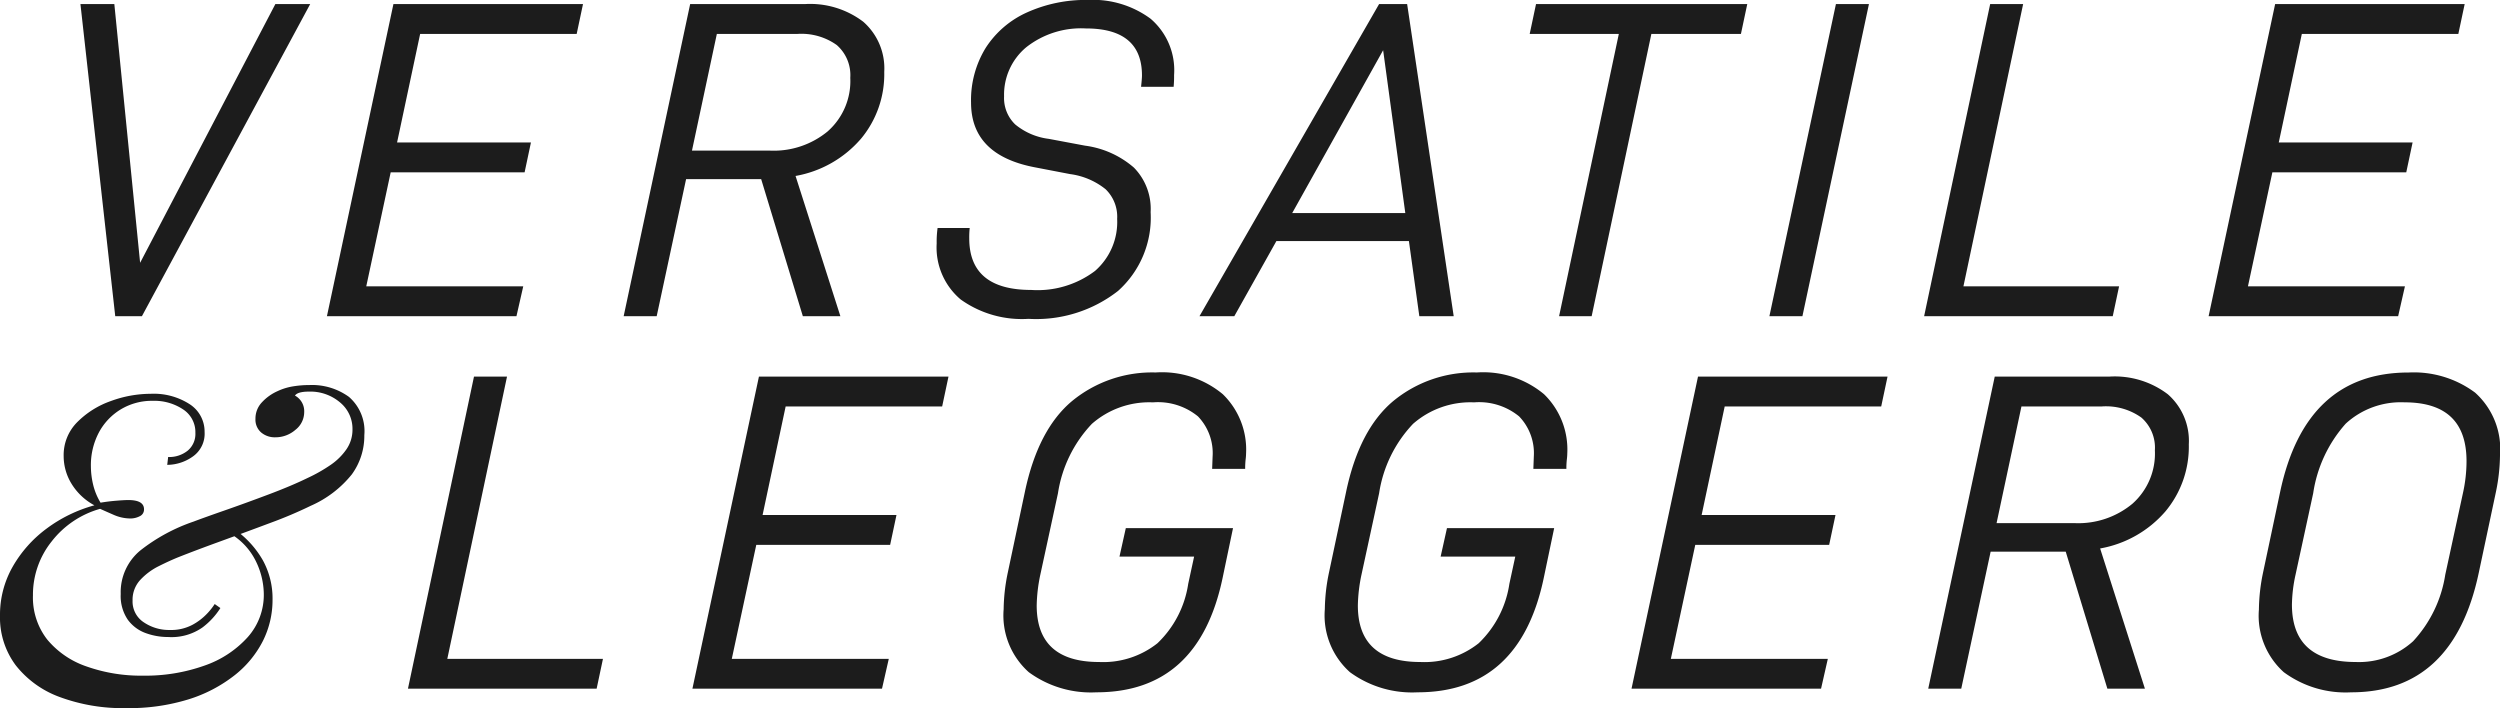 <svg xmlns="http://www.w3.org/2000/svg" width="187.914" height="53.228" viewBox="0 0 187.914 53.228"><defs><style>.a{fill:#1c1c1c;}</style></defs><g transform="translate(-638.254 -355.234)"><path class="a" d="M5.882-23.46.918,0H15.1l.476-2.244H3.876L8.364-23.46Zm23.426,2.244H41.072l.476-2.244H27.3L22.3,0H36.55l.51-2.244h-11.8L27.1-10.812H37.162l.476-2.244H27.574ZM47.583-1.241A7.9,7.9,0,0,0,52.666.272q7.684,0,9.486-8.6l.782-3.74H54.876L54.4-9.928h5.61l-.442,2.04a7.753,7.753,0,0,1-2.312,4.471A6.556,6.556,0,0,1,52.87-2.006q-4.692,0-4.692-4.25a12.1,12.1,0,0,1,.272-2.312l1.326-6.12a9.686,9.686,0,0,1,2.55-5.219,6.541,6.541,0,0,1,4.59-1.615A4.746,4.746,0,0,1,60.3-20.468a3.985,3.985,0,0,1,1.1,3.026l-.034.918h2.482a6.085,6.085,0,0,1,.034-.7,4.147,4.147,0,0,0,.034-.459,5.792,5.792,0,0,0-1.751-4.454,7.139,7.139,0,0,0-5.049-1.632,9.465,9.465,0,0,0-6.273,2.142q-2.567,2.142-3.553,6.834L46-8.7a14.048,14.048,0,0,0-.306,2.72A5.716,5.716,0,0,0,47.583-1.241Zm24.14,0A7.9,7.9,0,0,0,76.806.272q7.684,0,9.486-8.6l.782-3.74H79.016L78.54-9.928h5.61l-.442,2.04A7.753,7.753,0,0,1,81.4-3.417,6.556,6.556,0,0,1,77.01-2.006q-4.692,0-4.692-4.25a12.1,12.1,0,0,1,.272-2.312l1.326-6.12a9.686,9.686,0,0,1,2.55-5.219,6.541,6.541,0,0,1,4.59-1.615,4.746,4.746,0,0,1,3.383,1.054,3.985,3.985,0,0,1,1.105,3.026l-.034.918h2.482a6.084,6.084,0,0,1,.034-.7,4.147,4.147,0,0,0,.034-.459,5.792,5.792,0,0,0-1.751-4.454,7.139,7.139,0,0,0-5.049-1.632,9.465,9.465,0,0,0-6.273,2.142q-2.567,2.142-3.553,6.834L70.142-8.7a14.047,14.047,0,0,0-.306,2.72A5.716,5.716,0,0,0,71.723-1.241ZM99.892-21.216h11.764l.476-2.244H97.886L92.888,0h14.246l.51-2.244h-11.8l1.836-8.568h10.064l.476-2.244H98.158Zm33.1,7.922a7.58,7.58,0,0,0,1.785-5.066,4.651,4.651,0,0,0-1.581-3.774,6.6,6.6,0,0,0-4.369-1.326H120.19l-5,23.46h2.482l2.21-10.3h5.644L128.656,0h2.822l-3.366-10.54A8.417,8.417,0,0,0,132.991-13.294Zm-2.448-.612a6.372,6.372,0,0,1-4.335,1.462h-5.882l1.87-8.772h6.052a4.577,4.577,0,0,1,2.958.833,3,3,0,0,1,1.02,2.465A5.037,5.037,0,0,1,130.543-13.906ZM141.916-1.241A7.825,7.825,0,0,0,146.982.272q7.684,0,9.588-8.976l1.292-6.086a14.182,14.182,0,0,0,.306-2.754,5.7,5.7,0,0,0-1.87-4.709,7.711,7.711,0,0,0-5-1.513q-7.752,0-9.656,8.976L140.352-8.7a14.183,14.183,0,0,0-.306,2.754A5.7,5.7,0,0,0,141.916-1.241ZM151.64-3.57a6.054,6.054,0,0,1-4.318,1.564q-4.794,0-4.794-4.318a11.1,11.1,0,0,1,.272-2.244l1.326-6.12a10.086,10.086,0,0,1,2.448-5.236,6.118,6.118,0,0,1,4.42-1.6q4.658,0,4.658,4.42a11.1,11.1,0,0,1-.272,2.414l-1.326,6.12A9.477,9.477,0,0,1,151.64-3.57Z" transform="translate(668 407)"/><path class="a" d="M17.82-7.062A5.538,5.538,0,0,1,16.483-5.61a4.058,4.058,0,0,1-2.59.726,4.889,4.889,0,0,1-1.7-.3,2.871,2.871,0,0,1-1.337-1.006,3.166,3.166,0,0,1-.528-1.931A4.061,4.061,0,0,1,11.814-11.4a13.52,13.52,0,0,1,3.993-2.162q.792-.3,2.343-.841t3.267-1.188q1.716-.643,2.937-1.238a11.8,11.8,0,0,0,1.749-.99,4.588,4.588,0,0,0,1.2-1.188,2.594,2.594,0,0,0,.446-1.485,2.565,2.565,0,0,0-.941-2.03,3.444,3.444,0,0,0-2.326-.809q-.858,0-1.056.3a1.34,1.34,0,0,1,.693,1.254,1.687,1.687,0,0,1-.66,1.32,2.276,2.276,0,0,1-1.518.561,1.579,1.579,0,0,1-1.056-.363,1.267,1.267,0,0,1-.429-1.023,1.771,1.771,0,0,1,.495-1.254,3.584,3.584,0,0,1,1.155-.825,4.388,4.388,0,0,1,1.171-.363,7.718,7.718,0,0,1,1.237-.1,4.723,4.723,0,0,1,2.97.891,3.4,3.4,0,0,1,1.155,2.871,4.923,4.923,0,0,1-.94,2.954,8.158,8.158,0,0,1-3.086,2.359,32.372,32.372,0,0,1-3.036,1.287q-1.848.693-3.712,1.37t-3.184,1.2q-.66.264-1.485.677a4.8,4.8,0,0,0-1.4,1.04,2.2,2.2,0,0,0-.577,1.551,1.866,1.866,0,0,0,.842,1.634,3.385,3.385,0,0,0,1.964.577,3.414,3.414,0,0,0,1.716-.4,4.379,4.379,0,0,0,1.106-.858,4.8,4.8,0,0,0,.545-.693ZM13.893-18.414a2.225,2.225,0,0,0,1.469-.478,1.64,1.64,0,0,0,.578-1.337,2.038,2.038,0,0,0-.924-1.765,3.887,3.887,0,0,0-2.277-.644,4.536,4.536,0,0,0-2.409.644,4.508,4.508,0,0,0-1.65,1.749,5.25,5.25,0,0,0-.594,2.524,6.041,6.041,0,0,0,.165,1.37,4.738,4.738,0,0,0,.561,1.369q.594-.1,1.188-.148t.891-.05q1.188,0,1.188.693a.552.552,0,0,1-.33.528,1.53,1.53,0,0,1-.693.165,3.162,3.162,0,0,1-1.271-.28q-.643-.281-1.007-.445a7.014,7.014,0,0,0-3.647,2.458,6.407,6.407,0,0,0-1.4,4.043A5.13,5.13,0,0,0,4.8-4.7,6.61,6.61,0,0,0,7.755-2.673a12.254,12.254,0,0,0,4.257.693,13.214,13.214,0,0,0,4.62-.759,7.792,7.792,0,0,0,3.251-2.145,4.777,4.777,0,0,0,1.2-3.234,5.726,5.726,0,0,0-.61-2.491,4.924,4.924,0,0,0-2-2.1l.462-.231a7.175,7.175,0,0,1,2.079,2.293,5.966,5.966,0,0,1,.726,2.954A6.875,6.875,0,0,1,21.021-4.6,7.739,7.739,0,0,1,18.876-2,10.775,10.775,0,0,1,15.427-.2a15.1,15.1,0,0,1-4.669.66A13.659,13.659,0,0,1,5.726-.38a7.44,7.44,0,0,1-3.3-2.393A6.009,6.009,0,0,1,1.254-6.5a7.293,7.293,0,0,1,.941-3.647,9.281,9.281,0,0,1,2.541-2.871,10.745,10.745,0,0,1,3.614-1.766A4.513,4.513,0,0,1,6.633-16.4a3.981,3.981,0,0,1-.594-2.079,3.505,3.505,0,0,1,1.023-2.558,6.673,6.673,0,0,1,2.524-1.584,8.713,8.713,0,0,1,2.987-.545,4.971,4.971,0,0,1,2.953.792A2.444,2.444,0,0,1,16.632-20.3a2.093,2.093,0,0,1-.908,1.865,3.349,3.349,0,0,1-1.9.61Z" transform="translate(637 408)"/><path class="a" d="M3.3-23.46,5.916,0H7.922L20.57-23.46H17.952L7.786-4.012,5.848-23.46Zm25.534,2.244H40.6l.476-2.244H26.826L21.828,0H36.074l.51-2.244h-11.8l1.836-8.568H36.686l.476-2.244H27.1Zm33.1,7.922a7.58,7.58,0,0,0,1.785-5.066,4.651,4.651,0,0,0-1.581-3.774,6.6,6.6,0,0,0-4.369-1.326H49.13L44.132,0h2.482l2.21-10.3h5.644L57.6,0h2.822L57.052-10.54A8.417,8.417,0,0,0,61.931-13.294Zm-2.448-.612a6.372,6.372,0,0,1-4.335,1.462H49.266l1.87-8.772h6.052a4.577,4.577,0,0,1,2.958.833,3,3,0,0,1,1.02,2.465A5.037,5.037,0,0,1,59.483-13.906ZM69.462-1.258A7.9,7.9,0,0,0,74.562.2,9.981,9.981,0,0,0,81.294-1.9,7.387,7.387,0,0,0,83.742-7.82a4.422,4.422,0,0,0-1.258-3.349,7.006,7.006,0,0,0-3.672-1.649l-2.72-.51a4.915,4.915,0,0,1-2.533-1.088,2.753,2.753,0,0,1-.833-2.108A4.636,4.636,0,0,1,74.375-20.2a6.651,6.651,0,0,1,4.5-1.428q4.216,0,4.216,3.536,0,.238-.068.85h2.448a8.607,8.607,0,0,0,.034-.884,5.089,5.089,0,0,0-1.768-4.233,7.3,7.3,0,0,0-4.692-1.411,10.747,10.747,0,0,0-4.59.935,7.188,7.188,0,0,0-3.111,2.669,7.491,7.491,0,0,0-1.1,4.114q0,3.944,4.794,4.862l2.652.51a5.364,5.364,0,0,1,2.669,1.139,2.877,2.877,0,0,1,.867,2.227A4.879,4.879,0,0,1,79.56-3.4a7.164,7.164,0,0,1-4.794,1.428q-4.658,0-4.658-3.876a6.763,6.763,0,0,1,.034-.782H67.728a7.484,7.484,0,0,0-.068,1.156A5.114,5.114,0,0,0,69.462-1.258Zm33.694-4.386L103.938,0h2.584l-3.5-23.46h-2.108L87.414,0h2.618l3.162-5.644Zm-.272-2.108h-8.5l6.834-12.24Zm25.228-13.464.476-2.244H112.71l-.476,2.244h6.7L114.444,0h2.448l4.488-21.216Zm7.14-2.244-5,23.46h2.482l5-23.46Zm11.594,0L141.882,0H156.06l.476-2.244h-11.7l4.488-21.216Zm23.426,2.244h11.764l.476-2.244H168.266l-5,23.46h14.246l.51-2.244h-11.8l1.836-8.568h10.064l.476-2.244H168.538Z" transform="translate(641 379)"/></g></svg>
